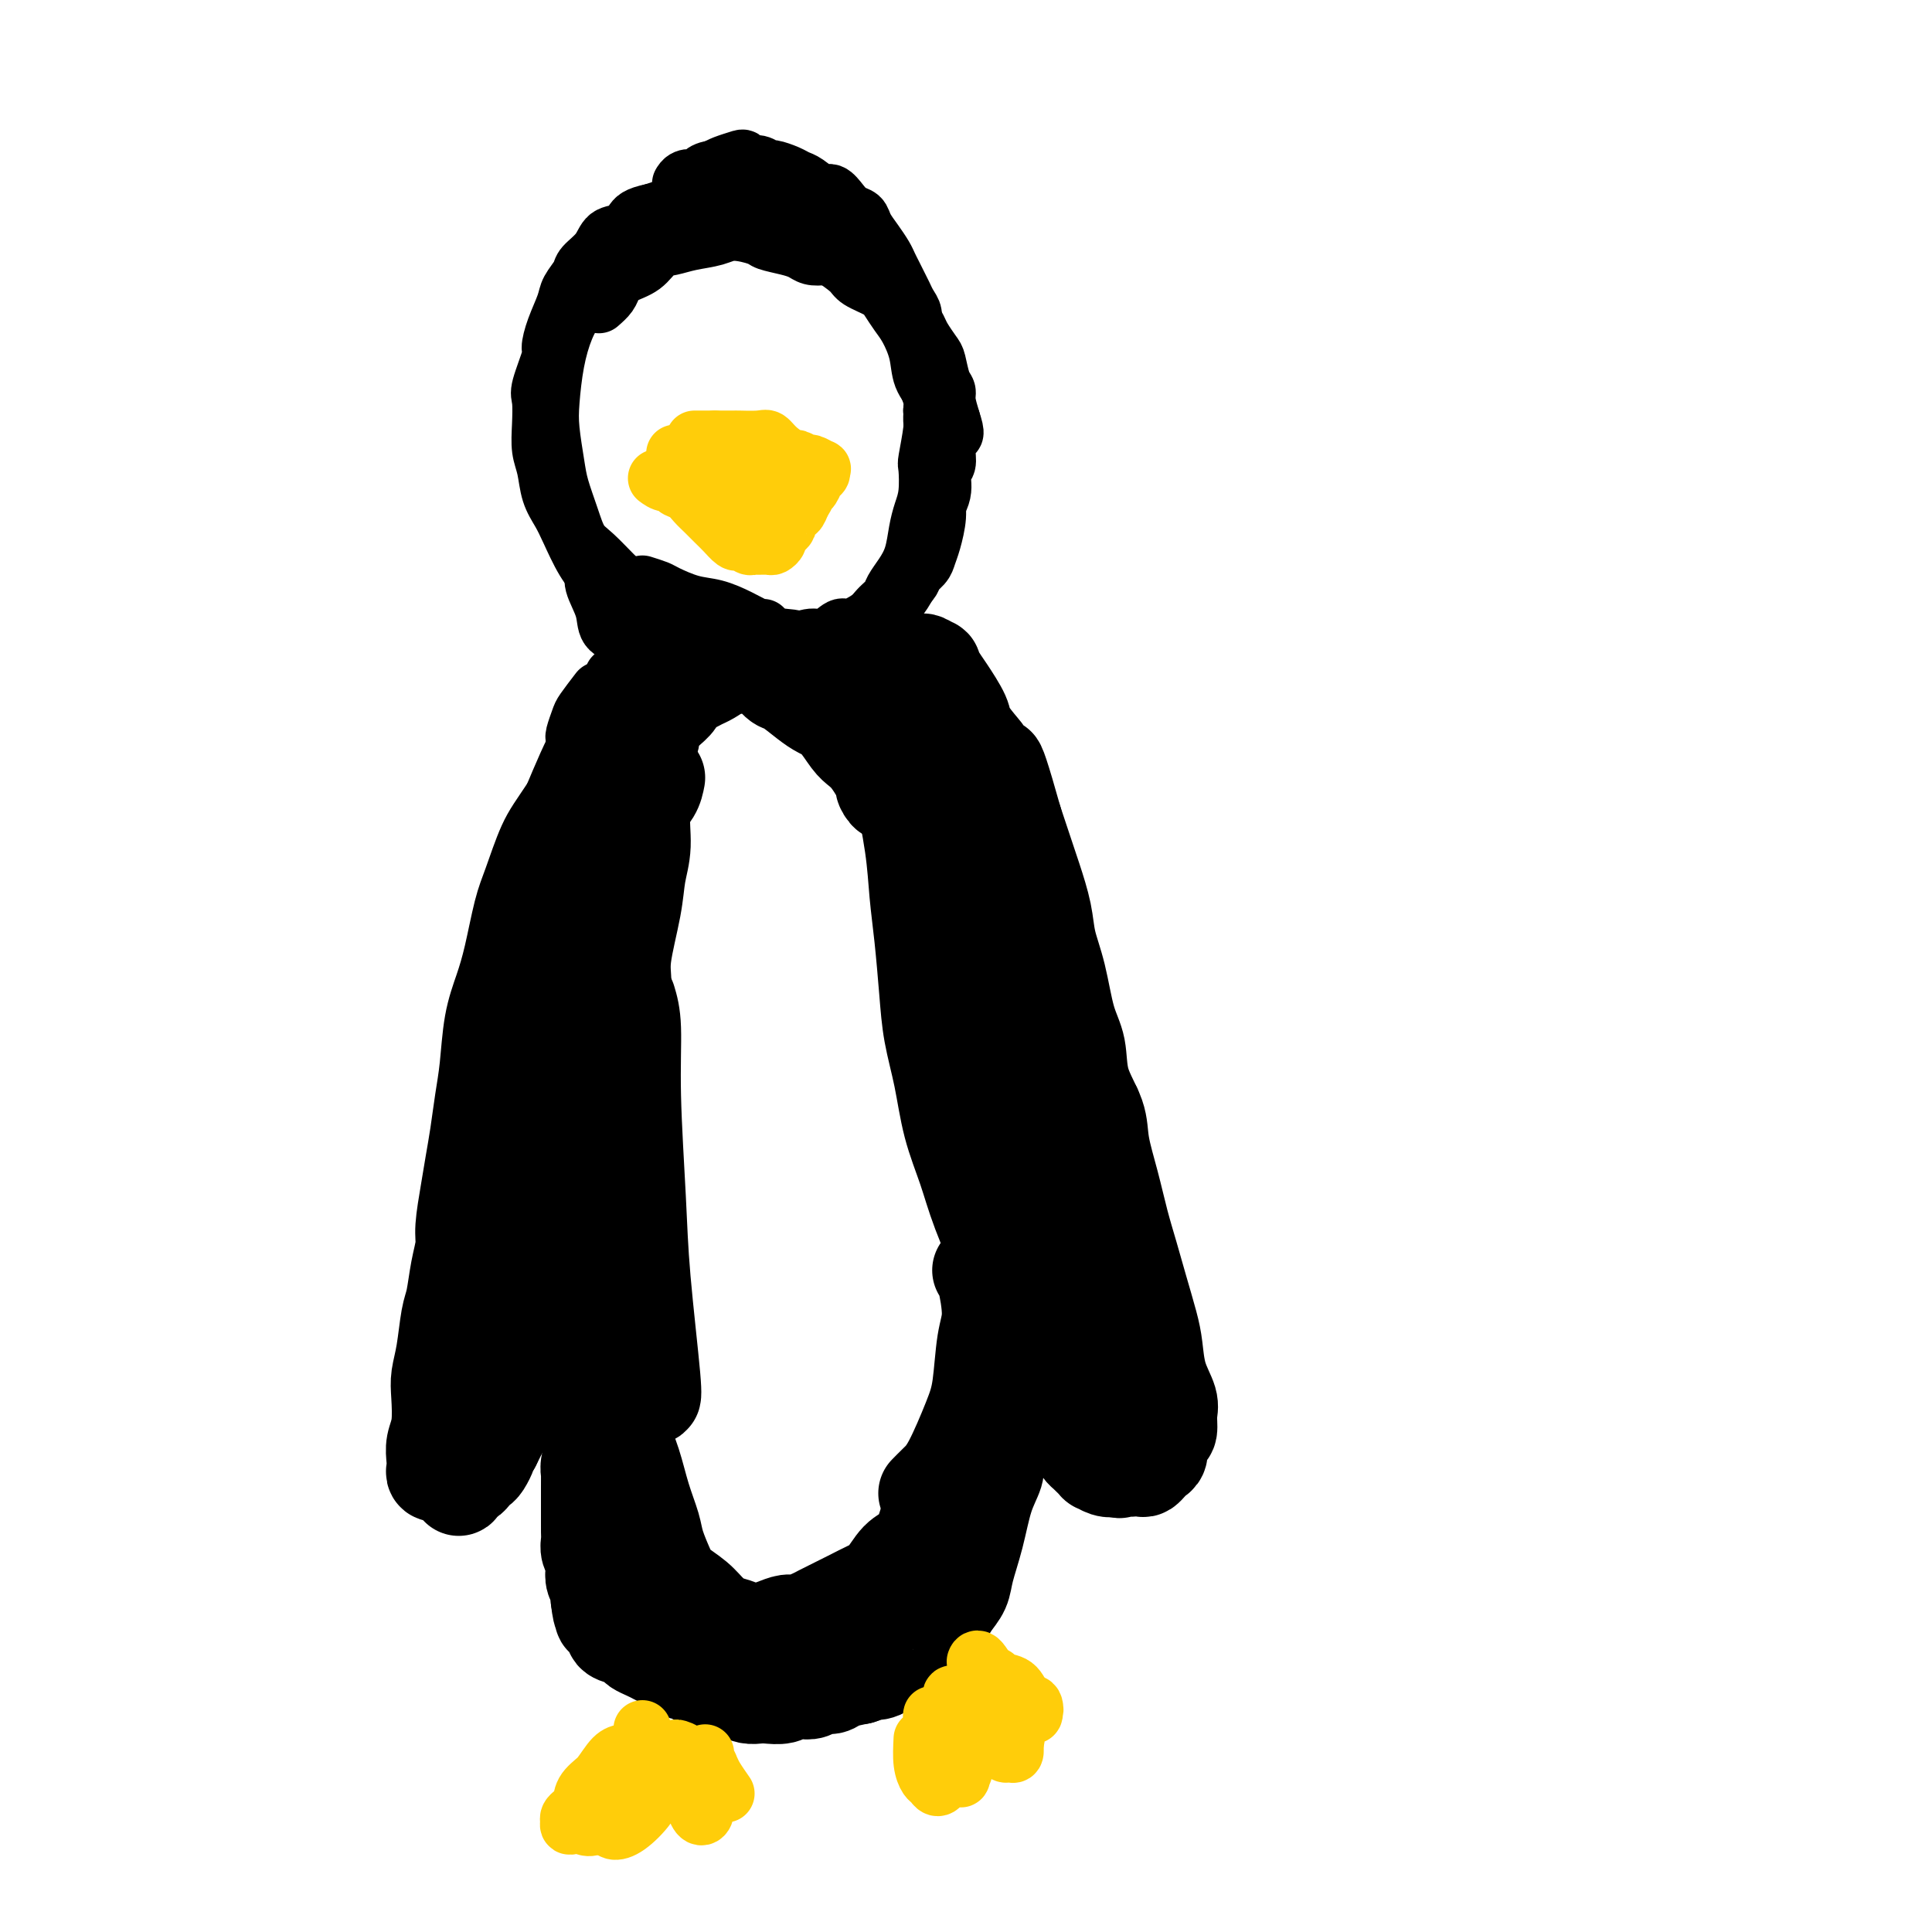 <svg viewBox='0 0 400 400' version='1.1' xmlns='http://www.w3.org/2000/svg' xmlns:xlink='http://www.w3.org/1999/xlink'><g fill='none' stroke='#000000' stroke-width='20' stroke-linecap='round' stroke-linejoin='round'><path d='M136,161c-0.189,0.989 -0.378,1.977 -1,3c-0.622,1.023 -1.677,2.079 -2,4c-0.323,1.921 0.086,4.706 0,7c-0.086,2.294 -0.667,4.096 -1,6c-0.333,1.904 -0.419,3.908 -1,7c-0.581,3.092 -1.657,7.272 -2,10c-0.343,2.728 0.049,4.005 0,6c-0.049,1.995 -0.538,4.709 -1,7c-0.462,2.291 -0.898,4.159 -1,6c-0.102,1.841 0.128,3.653 0,6c-0.128,2.347 -0.615,5.227 -1,7c-0.385,1.773 -0.666,2.438 -1,4c-0.334,1.562 -0.719,4.021 -1,6c-0.281,1.979 -0.456,3.477 -1,5c-0.544,1.523 -1.455,3.072 -2,5c-0.545,1.928 -0.722,4.236 -1,6c-0.278,1.764 -0.655,2.984 -1,4c-0.345,1.016 -0.656,1.828 -1,3c-0.344,1.172 -0.721,2.704 -1,4c-0.279,1.296 -0.459,2.356 -1,4c-0.541,1.644 -1.444,3.872 -2,5c-0.556,1.128 -0.764,1.156 -1,2c-0.236,0.844 -0.501,2.505 -1,4c-0.499,1.495 -1.233,2.823 -2,4c-0.767,1.177 -1.567,2.202 -2,3c-0.433,0.798 -0.497,1.369 -1,2c-0.503,0.631 -1.444,1.324 -2,2c-0.556,0.676 -0.727,1.336 -1,2c-0.273,0.664 -0.650,1.333 -1,2c-0.350,0.667 -0.675,1.334 -1,2'/><path d='M102,299c-1.726,2.975 -1.040,1.911 -1,2c0.040,0.089 -0.566,1.330 -1,2c-0.434,0.670 -0.694,0.771 -1,1c-0.306,0.229 -0.656,0.588 -1,1c-0.344,0.412 -0.680,0.877 -1,1c-0.320,0.123 -0.623,-0.098 -1,0c-0.377,0.098 -0.829,0.514 -1,1c-0.171,0.486 -0.061,1.043 0,1c0.061,-0.043 0.072,-0.686 0,-1c-0.072,-0.314 -0.226,-0.299 0,-1c0.226,-0.701 0.833,-2.118 1,-3c0.167,-0.882 -0.105,-1.229 0,-2c0.105,-0.771 0.587,-1.966 1,-3c0.413,-1.034 0.758,-1.908 1,-3c0.242,-1.092 0.380,-2.402 1,-4c0.620,-1.598 1.720,-3.485 2,-5c0.280,-1.515 -0.262,-2.659 0,-4c0.262,-1.341 1.327,-2.880 2,-4c0.673,-1.120 0.954,-1.821 1,-3c0.046,-1.179 -0.144,-2.834 0,-4c0.144,-1.166 0.620,-1.841 1,-3c0.380,-1.159 0.662,-2.802 1,-4c0.338,-1.198 0.731,-1.950 1,-3c0.269,-1.050 0.415,-2.398 1,-4c0.585,-1.602 1.610,-3.460 2,-5c0.390,-1.540 0.146,-2.763 0,-4c-0.146,-1.237 -0.193,-2.487 0,-4c0.193,-1.513 0.627,-3.289 1,-5c0.373,-1.711 0.687,-3.355 1,-5'/><path d='M112,234c2.586,-12.209 0.552,-6.232 0,-5c-0.552,1.232 0.378,-2.282 1,-4c0.622,-1.718 0.936,-1.640 1,-3c0.064,-1.360 -0.124,-4.157 0,-6c0.124,-1.843 0.558,-2.730 1,-4c0.442,-1.270 0.892,-2.922 1,-5c0.108,-2.078 -0.126,-4.583 0,-6c0.126,-1.417 0.612,-1.748 1,-3c0.388,-1.252 0.677,-3.425 1,-5c0.323,-1.575 0.679,-2.551 1,-4c0.321,-1.449 0.607,-3.371 1,-5c0.393,-1.629 0.894,-2.967 1,-4c0.106,-1.033 -0.184,-1.763 0,-3c0.184,-1.237 0.842,-2.980 1,-4c0.158,-1.020 -0.184,-1.315 0,-2c0.184,-0.685 0.893,-1.759 1,-3c0.107,-1.241 -0.389,-2.650 0,-4c0.389,-1.350 1.661,-2.641 2,-4c0.339,-1.359 -0.256,-2.787 0,-4c0.256,-1.213 1.364,-2.212 2,-3c0.636,-0.788 0.800,-1.367 1,-2c0.200,-0.633 0.434,-1.322 1,-2c0.566,-0.678 1.463,-1.344 2,-2c0.537,-0.656 0.713,-1.301 0,-1c-0.713,0.301 -2.315,1.547 -3,2c-0.685,0.453 -0.452,0.111 -1,1c-0.548,0.889 -1.878,3.009 -3,5c-1.122,1.991 -2.035,3.855 -3,6c-0.965,2.145 -1.983,4.573 -3,7'/><path d='M118,167c-2.987,4.485 -3.955,5.699 -5,8c-1.045,2.301 -2.168,5.689 -3,8c-0.832,2.311 -1.375,3.544 -2,6c-0.625,2.456 -1.333,6.135 -2,9c-0.667,2.865 -1.292,4.915 -2,7c-0.708,2.085 -1.499,4.205 -2,7c-0.501,2.795 -0.711,6.264 -1,9c-0.289,2.736 -0.656,4.739 -1,7c-0.344,2.261 -0.666,4.782 -1,7c-0.334,2.218 -0.681,4.135 -1,6c-0.319,1.865 -0.610,3.679 -1,6c-0.390,2.321 -0.878,5.149 -1,7c-0.122,1.851 0.122,2.724 0,4c-0.122,1.276 -0.611,2.953 -1,5c-0.389,2.047 -0.679,4.464 -1,6c-0.321,1.536 -0.673,2.193 -1,4c-0.327,1.807 -0.627,4.766 -1,7c-0.373,2.234 -0.818,3.743 -1,5c-0.182,1.257 -0.101,2.263 0,4c0.101,1.737 0.222,4.206 0,6c-0.222,1.794 -0.789,2.912 -1,4c-0.211,1.088 -0.068,2.147 0,3c0.068,0.853 0.061,1.500 0,2c-0.061,0.500 -0.175,0.853 0,1c0.175,0.147 0.641,0.089 1,-1c0.359,-1.089 0.612,-3.209 1,-5c0.388,-1.791 0.912,-3.251 1,-5c0.088,-1.749 -0.261,-3.785 0,-7c0.261,-3.215 1.130,-7.607 2,-12'/><path d='M95,275c1.157,-6.839 1.550,-8.938 2,-12c0.450,-3.062 0.956,-7.087 2,-13c1.044,-5.913 2.626,-13.714 4,-20c1.374,-6.286 2.539,-11.057 4,-16c1.461,-4.943 3.216,-10.057 6,-16c2.784,-5.943 6.596,-12.715 8,-16c1.404,-3.285 0.401,-3.081 0,-3c-0.401,0.081 -0.201,0.041 0,0'/><path d='M197,145c0.244,1.180 0.488,2.361 1,4c0.512,1.639 1.292,3.738 2,6c0.708,2.262 1.345,4.689 2,8c0.655,3.311 1.330,7.506 2,11c0.670,3.494 1.335,6.287 2,9c0.665,2.713 1.330,5.346 2,9c0.670,3.654 1.346,8.330 2,12c0.654,3.670 1.285,6.334 2,9c0.715,2.666 1.515,5.335 2,9c0.485,3.665 0.655,8.326 1,12c0.345,3.674 0.867,6.360 1,9c0.133,2.640 -0.121,5.235 0,8c0.121,2.765 0.619,5.701 1,8c0.381,2.299 0.645,3.962 1,6c0.355,2.038 0.799,4.450 1,6c0.201,1.550 0.158,2.237 0,3c-0.158,0.763 -0.432,1.600 0,3c0.432,1.400 1.570,3.362 2,5c0.430,1.638 0.153,2.952 0,4c-0.153,1.048 -0.181,1.829 0,3c0.181,1.171 0.572,2.732 1,4c0.428,1.268 0.893,2.242 1,3c0.107,0.758 -0.145,1.298 0,2c0.145,0.702 0.686,1.565 1,2c0.314,0.435 0.402,0.443 1,1c0.598,0.557 1.707,1.665 2,2c0.293,0.335 -0.229,-0.102 0,0c0.229,0.102 1.208,0.743 2,1c0.792,0.257 1.396,0.128 2,0'/><path d='M231,304c1.180,0.619 0.631,0.167 1,0c0.369,-0.167 1.657,-0.048 2,0c0.343,0.048 -0.259,0.024 0,0c0.259,-0.024 1.380,-0.047 2,0c0.620,0.047 0.740,0.165 1,0c0.260,-0.165 0.661,-0.612 1,-1c0.339,-0.388 0.617,-0.718 1,-1c0.383,-0.282 0.873,-0.516 1,-1c0.127,-0.484 -0.108,-1.220 0,-2c0.108,-0.780 0.558,-1.606 1,-2c0.442,-0.394 0.875,-0.355 1,-1c0.125,-0.645 -0.060,-1.972 0,-3c0.060,-1.028 0.364,-1.757 0,-3c-0.364,-1.243 -1.396,-3.002 -2,-5c-0.604,-1.998 -0.781,-4.236 -1,-6c-0.219,-1.764 -0.481,-3.052 -1,-5c-0.519,-1.948 -1.295,-4.554 -2,-7c-0.705,-2.446 -1.339,-4.732 -2,-7c-0.661,-2.268 -1.351,-4.519 -2,-7c-0.649,-2.481 -1.258,-5.191 -2,-8c-0.742,-2.809 -1.616,-5.717 -2,-8c-0.384,-2.283 -0.276,-3.943 -1,-6c-0.724,-2.057 -2.278,-4.513 -3,-7c-0.722,-2.487 -0.612,-5.005 -1,-7c-0.388,-1.995 -1.273,-3.467 -2,-6c-0.727,-2.533 -1.297,-6.129 -2,-9c-0.703,-2.871 -1.539,-5.018 -2,-7c-0.461,-1.982 -0.546,-3.799 -1,-6c-0.454,-2.201 -1.276,-4.785 -2,-7c-0.724,-2.215 -1.350,-4.061 -2,-6c-0.650,-1.939 -1.325,-3.969 -2,-6'/><path d='M210,170c-5.528,-19.669 -3.349,-8.843 -3,-6c0.349,2.843 -1.131,-2.298 -2,-5c-0.869,-2.702 -1.125,-2.964 -2,-4c-0.875,-1.036 -2.368,-2.846 -3,-4c-0.632,-1.154 -0.402,-1.653 -1,-3c-0.598,-1.347 -2.024,-3.543 -3,-5c-0.976,-1.457 -1.501,-2.175 -2,-3c-0.499,-0.825 -0.973,-1.758 -1,-2c-0.027,-0.242 0.391,0.208 0,0c-0.391,-0.208 -1.591,-1.073 -2,-1c-0.409,0.073 -0.028,1.084 0,2c0.028,0.916 -0.298,1.737 0,3c0.298,1.263 1.220,2.968 2,5c0.780,2.032 1.416,4.391 2,7c0.584,2.609 1.114,5.467 2,8c0.886,2.533 2.126,4.742 3,8c0.874,3.258 1.381,7.565 2,11c0.619,3.435 1.351,5.999 2,9c0.649,3.001 1.215,6.440 2,11c0.785,4.560 1.787,10.243 2,14c0.213,3.757 -0.365,5.590 0,8c0.365,2.410 1.673,5.397 2,8c0.327,2.603 -0.326,4.824 0,7c0.326,2.176 1.631,4.309 2,6c0.369,1.691 -0.197,2.942 0,5c0.197,2.058 1.156,4.923 2,7c0.844,2.077 1.573,3.367 2,5c0.427,1.633 0.550,3.609 1,6c0.450,2.391 1.225,5.195 2,8'/><path d='M219,275c4.531,22.248 1.859,8.868 1,5c-0.859,-3.868 0.095,1.774 1,5c0.905,3.226 1.760,4.034 2,5c0.240,0.966 -0.137,2.088 0,3c0.137,0.912 0.788,1.614 1,2c0.212,0.386 -0.014,0.458 0,1c0.014,0.542 0.268,1.555 0,1c-0.268,-0.555 -1.060,-2.676 -2,-4c-0.940,-1.324 -2.030,-1.849 -3,-4c-0.970,-2.151 -1.820,-5.927 -3,-9c-1.180,-3.073 -2.690,-5.444 -4,-8c-1.310,-2.556 -2.420,-5.296 -4,-9c-1.580,-3.704 -3.632,-8.371 -5,-12c-1.368,-3.629 -2.054,-6.219 -3,-9c-0.946,-2.781 -2.151,-5.753 -3,-9c-0.849,-3.247 -1.341,-6.770 -2,-10c-0.659,-3.230 -1.485,-6.167 -2,-9c-0.515,-2.833 -0.720,-5.563 -1,-9c-0.280,-3.437 -0.636,-7.581 -1,-11c-0.364,-3.419 -0.737,-6.112 -1,-9c-0.263,-2.888 -0.417,-5.970 -1,-10c-0.583,-4.030 -1.595,-9.009 -2,-11c-0.405,-1.991 -0.202,-0.996 0,0'/><path d='M131,236c0.087,1.120 0.175,2.240 0,3c-0.175,0.760 -0.611,1.158 -1,2c-0.389,0.842 -0.731,2.126 -1,4c-0.269,1.874 -0.465,4.339 -1,7c-0.535,2.661 -1.411,5.518 -2,8c-0.589,2.482 -0.893,4.590 -1,6c-0.107,1.410 -0.018,2.124 0,4c0.018,1.876 -0.033,4.914 0,7c0.033,2.086 0.152,3.220 0,5c-0.152,1.780 -0.576,4.205 -1,6c-0.424,1.795 -0.850,2.960 -1,4c-0.150,1.040 -0.026,1.956 0,3c0.026,1.044 -0.046,2.215 0,3c0.046,0.785 0.208,1.183 0,2c-0.208,0.817 -0.788,2.054 -1,3c-0.212,0.946 -0.057,1.601 0,2c0.057,0.399 0.015,0.544 0,1c-0.015,0.456 -0.004,1.224 0,2c0.004,0.776 0.001,1.559 0,2c-0.001,0.441 -0.000,0.541 0,1c0.000,0.459 -0.001,1.278 0,2c0.001,0.722 0.004,1.348 0,2c-0.004,0.652 -0.015,1.329 0,2c0.015,0.671 0.056,1.334 0,2c-0.056,0.666 -0.207,1.333 0,2c0.207,0.667 0.774,1.333 1,2c0.226,0.667 0.112,1.333 0,2c-0.112,0.667 -0.223,1.333 0,2c0.223,0.667 0.778,1.333 1,2c0.222,0.667 0.111,1.333 0,2'/><path d='M124,331c0.527,4.738 0.843,2.583 1,2c0.157,-0.583 0.153,0.407 0,1c-0.153,0.593 -0.454,0.789 0,1c0.454,0.211 1.665,0.438 2,1c0.335,0.562 -0.206,1.460 0,2c0.206,0.540 1.157,0.722 2,1c0.843,0.278 1.576,0.652 2,1c0.424,0.348 0.537,0.670 1,1c0.463,0.330 1.275,0.667 2,1c0.725,0.333 1.364,0.663 2,1c0.636,0.337 1.269,0.681 2,1c0.731,0.319 1.561,0.611 2,1c0.439,0.389 0.488,0.874 1,1c0.512,0.126 1.488,-0.106 2,0c0.512,0.106 0.561,0.549 1,1c0.439,0.451 1.269,0.908 2,1c0.731,0.092 1.365,-0.182 2,0c0.635,0.182 1.273,0.819 2,1c0.727,0.181 1.545,-0.095 2,0c0.455,0.095 0.548,0.562 1,1c0.452,0.438 1.262,0.846 2,1c0.738,0.154 1.405,0.055 2,0c0.595,-0.055 1.118,-0.066 2,0c0.882,0.066 2.123,0.210 3,0c0.877,-0.210 1.390,-0.773 2,-1c0.610,-0.227 1.317,-0.116 2,0c0.683,0.116 1.343,0.238 2,0c0.657,-0.238 1.310,-0.837 2,-1c0.690,-0.163 1.417,0.110 2,0c0.583,-0.110 1.024,-0.603 2,-1c0.976,-0.397 2.488,-0.699 4,-1'/><path d='M178,347c2.850,-0.871 1.975,-1.049 2,-1c0.025,0.049 0.950,0.323 2,0c1.050,-0.323 2.224,-1.244 3,-2c0.776,-0.756 1.152,-1.346 2,-2c0.848,-0.654 2.168,-1.371 3,-2c0.832,-0.629 1.178,-1.169 2,-2c0.822,-0.831 2.121,-1.951 3,-3c0.879,-1.049 1.337,-2.026 2,-3c0.663,-0.974 1.530,-1.945 2,-3c0.470,-1.055 0.543,-2.195 1,-4c0.457,-1.805 1.299,-4.274 2,-7c0.701,-2.726 1.260,-5.710 2,-8c0.740,-2.290 1.661,-3.886 2,-5c0.339,-1.114 0.097,-1.747 0,-2c-0.097,-0.253 -0.048,-0.127 0,0'/><path d='M203,263c0.285,0.172 0.570,0.344 1,2c0.430,1.656 1.007,4.796 1,7c-0.007,2.204 -0.596,3.472 -1,6c-0.404,2.528 -0.623,6.317 -1,9c-0.377,2.683 -0.910,4.260 -2,7c-1.090,2.740 -2.735,6.642 -4,9c-1.265,2.358 -2.148,3.173 -3,4c-0.852,0.827 -1.672,1.665 -2,2c-0.328,0.335 -0.164,0.168 0,0'/><path d='M128,253c-0.008,-0.809 -0.015,-1.619 0,-3c0.015,-1.381 0.054,-3.335 0,-5c-0.054,-1.665 -0.200,-3.043 0,-5c0.200,-1.957 0.748,-4.494 1,-7c0.252,-2.506 0.210,-4.980 0,-7c-0.210,-2.020 -0.588,-3.586 -1,-6c-0.412,-2.414 -0.858,-5.674 -1,-8c-0.142,-2.326 0.018,-3.716 0,-5c-0.018,-1.284 -0.216,-2.462 0,-4c0.216,-1.538 0.847,-3.437 1,-5c0.153,-1.563 -0.170,-2.789 0,-4c0.170,-1.211 0.834,-2.409 1,-4c0.166,-1.591 -0.165,-3.577 0,-5c0.165,-1.423 0.827,-2.282 1,-4c0.173,-1.718 -0.142,-4.296 0,-6c0.142,-1.704 0.741,-2.534 1,-3c0.259,-0.466 0.177,-0.567 0,-2c-0.177,-1.433 -0.450,-4.197 0,-6c0.450,-1.803 1.623,-2.644 2,-4c0.377,-1.356 -0.040,-3.227 0,-4c0.040,-0.773 0.538,-0.448 1,-1c0.462,-0.552 0.887,-1.982 1,-3c0.113,-1.018 -0.087,-1.624 0,-2c0.087,-0.376 0.460,-0.520 1,-1c0.540,-0.480 1.247,-1.295 2,-2c0.753,-0.705 1.552,-1.302 2,-2c0.448,-0.698 0.545,-1.499 1,-2c0.455,-0.501 1.266,-0.701 2,-1c0.734,-0.299 1.390,-0.696 2,-1c0.610,-0.304 1.174,-0.515 2,-1c0.826,-0.485 1.913,-1.242 3,-2'/><path d='M150,138c2.684,-2.002 2.394,-1.506 3,-1c0.606,0.506 2.108,1.021 3,1c0.892,-0.021 1.172,-0.577 2,0c0.828,0.577 2.202,2.288 3,3c0.798,0.712 1.018,0.425 2,1c0.982,0.575 2.724,2.013 4,3c1.276,0.987 2.085,1.523 3,2c0.915,0.477 1.936,0.894 3,2c1.064,1.106 2.170,2.902 3,4c0.830,1.098 1.384,1.497 2,2c0.616,0.503 1.294,1.109 2,2c0.706,0.891 1.440,2.067 2,3c0.560,0.933 0.948,1.623 1,2c0.052,0.377 -0.231,0.439 0,1c0.231,0.561 0.974,1.619 1,1c0.026,-0.619 -0.667,-2.915 -1,-4c-0.333,-1.085 -0.306,-0.959 -1,-2c-0.694,-1.041 -2.111,-3.248 -3,-5c-0.889,-1.752 -1.252,-3.050 -2,-4c-0.748,-0.950 -1.883,-1.551 -3,-3c-1.117,-1.449 -2.217,-3.747 -3,-5c-0.783,-1.253 -1.250,-1.462 -2,-2c-0.750,-0.538 -1.782,-1.406 -3,-2c-1.218,-0.594 -2.622,-0.913 -4,-1c-1.378,-0.087 -2.730,0.059 -4,0c-1.270,-0.059 -2.457,-0.324 -4,0c-1.543,0.324 -3.441,1.235 -5,2c-1.559,0.765 -2.780,1.382 -4,2'/><path d='M145,140c-2.500,1.486 -4.250,3.202 -6,5c-1.750,1.798 -3.500,3.678 -5,6c-1.500,2.322 -2.750,5.087 -4,9c-1.250,3.913 -2.500,8.975 -3,11c-0.500,2.025 -0.250,1.012 0,0'/><path d='M130,207c0.449,1.491 0.898,2.981 1,6c0.102,3.019 -0.145,7.565 0,14c0.145,6.435 0.680,14.757 1,21c0.320,6.243 0.426,10.405 1,17c0.574,6.595 1.616,15.622 2,20c0.384,4.378 0.110,4.108 0,4c-0.110,-0.108 -0.055,-0.054 0,0'/><path d='M129,276c-0.284,0.588 -0.567,1.176 -1,2c-0.433,0.824 -1.014,1.884 -1,4c0.014,2.116 0.624,5.287 1,8c0.376,2.713 0.520,4.969 1,7c0.480,2.031 1.298,3.839 2,6c0.702,2.161 1.288,4.675 2,7c0.712,2.325 1.548,4.460 2,6c0.452,1.540 0.519,2.485 1,4c0.481,1.515 1.378,3.600 2,5c0.622,1.400 0.971,2.115 2,3c1.029,0.885 2.739,1.940 4,3c1.261,1.060 2.073,2.124 3,3c0.927,0.876 1.967,1.565 3,2c1.033,0.435 2.057,0.615 3,1c0.943,0.385 1.803,0.976 3,1c1.197,0.024 2.730,-0.519 4,-1c1.270,-0.481 2.278,-0.902 3,-1c0.722,-0.098 1.158,0.126 2,0c0.842,-0.126 2.091,-0.600 3,-1c0.909,-0.400 1.478,-0.724 2,-1c0.522,-0.276 0.996,-0.504 2,-1c1.004,-0.496 2.538,-1.259 4,-2c1.462,-0.741 2.853,-1.458 4,-2c1.147,-0.542 2.051,-0.907 3,-2c0.949,-1.093 1.945,-2.913 3,-4c1.055,-1.087 2.171,-1.441 3,-2c0.829,-0.559 1.371,-1.323 2,-3c0.629,-1.677 1.345,-4.267 2,-6c0.655,-1.733 1.248,-2.609 2,-4c0.752,-1.391 1.664,-3.298 2,-4c0.336,-0.702 0.096,-0.201 0,0c-0.096,0.201 -0.048,0.100 0,0'/></g>
<g fill='none' stroke='#FFCD0A' stroke-width='12' stroke-linecap='round' stroke-linejoin='round'><path d='M133,358c0.071,0.286 0.141,0.572 0,1c-0.141,0.428 -0.494,0.998 -1,2c-0.506,1.002 -1.163,2.438 -2,4c-0.837,1.562 -1.852,3.252 -3,5c-1.148,1.748 -2.428,3.554 -3,5c-0.572,1.446 -0.435,2.531 -1,3c-0.565,0.469 -1.833,0.321 -2,0c-0.167,-0.321 0.766,-0.813 1,-1c0.234,-0.187 -0.230,-0.067 0,-1c0.230,-0.933 1.154,-2.920 2,-4c0.846,-1.080 1.612,-1.255 2,-2c0.388,-0.745 0.397,-2.061 1,-3c0.603,-0.939 1.801,-1.500 2,-2c0.199,-0.500 -0.600,-0.937 -1,-1c-0.400,-0.063 -0.402,0.249 -1,1c-0.598,0.751 -1.792,1.943 -3,3c-1.208,1.057 -2.428,1.981 -3,3c-0.572,1.019 -0.495,2.134 -1,3c-0.505,0.866 -1.592,1.481 -2,2c-0.408,0.519 -0.136,0.940 0,1c0.136,0.060 0.136,-0.240 0,0c-0.136,0.240 -0.409,1.021 0,1c0.409,-0.021 1.500,-0.843 2,-2c0.500,-1.157 0.408,-2.649 1,-4c0.592,-1.351 1.869,-2.560 3,-4c1.131,-1.440 2.118,-3.110 3,-4c0.882,-0.890 1.659,-1.001 2,-1c0.341,0.001 0.246,0.114 0,1c-0.246,0.886 -0.643,2.546 -1,4c-0.357,1.454 -0.673,2.701 -1,4c-0.327,1.299 -0.663,2.649 -1,4'/><path d='M126,376c-0.182,2.246 -0.138,1.862 0,2c0.138,0.138 0.368,0.799 1,1c0.632,0.201 1.666,-0.058 3,-1c1.334,-0.942 2.968,-2.568 4,-4c1.032,-1.432 1.460,-2.669 2,-4c0.540,-1.331 1.191,-2.756 2,-4c0.809,-1.244 1.776,-2.307 2,-3c0.224,-0.693 -0.294,-1.018 0,-1c0.294,0.018 1.402,0.377 2,1c0.598,0.623 0.686,1.511 1,3c0.314,1.489 0.854,3.581 1,5c0.146,1.419 -0.101,2.165 0,3c0.101,0.835 0.550,1.759 1,2c0.450,0.241 0.901,-0.201 1,-1c0.099,-0.799 -0.155,-1.956 0,-3c0.155,-1.044 0.720,-1.976 1,-3c0.280,-1.024 0.274,-2.138 0,-3c-0.274,-0.862 -0.818,-1.470 -1,-2c-0.182,-0.530 -0.003,-0.982 0,-1c0.003,-0.018 -0.170,0.399 0,1c0.170,0.601 0.685,1.388 1,2c0.315,0.612 0.431,1.049 1,2c0.569,0.951 1.591,2.414 2,3c0.409,0.586 0.204,0.293 0,0'/><path d='M191,360c-0.089,1.795 -0.178,3.590 0,5c0.178,1.410 0.622,2.435 1,3c0.378,0.565 0.691,0.669 1,1c0.309,0.331 0.616,0.889 1,1c0.384,0.111 0.845,-0.225 1,-1c0.155,-0.775 0.003,-1.987 0,-3c-0.003,-1.013 0.142,-1.825 0,-3c-0.142,-1.175 -0.572,-2.713 -1,-4c-0.428,-1.287 -0.854,-2.322 -1,-3c-0.146,-0.678 -0.012,-0.999 0,-1c0.012,-0.001 -0.099,0.319 0,1c0.099,0.681 0.409,1.723 1,3c0.591,1.277 1.464,2.789 2,4c0.536,1.211 0.736,2.120 1,3c0.264,0.880 0.593,1.730 1,2c0.407,0.270 0.890,-0.041 1,0c0.110,0.041 -0.155,0.432 0,0c0.155,-0.432 0.731,-1.689 1,-3c0.269,-1.311 0.232,-2.678 0,-4c-0.232,-1.322 -0.658,-2.598 -1,-4c-0.342,-1.402 -0.599,-2.928 -1,-4c-0.401,-1.072 -0.945,-1.690 -1,-2c-0.055,-0.310 0.381,-0.314 1,0c0.619,0.314 1.423,0.945 2,2c0.577,1.055 0.929,2.533 2,4c1.071,1.467 2.862,2.924 4,4c1.138,1.076 1.625,1.773 2,2c0.375,0.227 0.639,-0.016 1,0c0.361,0.016 0.817,0.290 1,0c0.183,-0.290 0.091,-1.145 0,-2'/><path d='M210,361c0.417,-0.860 0.461,-2.010 0,-3c-0.461,-0.990 -1.426,-1.821 -2,-3c-0.574,-1.179 -0.755,-2.705 -1,-4c-0.245,-1.295 -0.553,-2.360 -1,-3c-0.447,-0.640 -1.032,-0.856 -1,-1c0.032,-0.144 0.682,-0.216 1,0c0.318,0.216 0.306,0.722 1,1c0.694,0.278 2.095,0.329 3,1c0.905,0.671 1.316,1.962 2,3c0.684,1.038 1.642,1.822 2,2c0.358,0.178 0.115,-0.251 0,0c-0.115,0.251 -0.102,1.182 0,1c0.102,-0.182 0.294,-1.475 0,-2c-0.294,-0.525 -1.074,-0.280 -2,-1c-0.926,-0.720 -2.000,-2.403 -3,-3c-1.000,-0.597 -1.928,-0.109 -3,-1c-1.072,-0.891 -2.289,-3.163 -3,-4c-0.711,-0.837 -0.918,-0.239 -1,0c-0.082,0.239 -0.041,0.120 0,0'/></g>
<g fill='none' stroke='#000000' stroke-width='12' stroke-linecap='round' stroke-linejoin='round'><path d='M125,59c-0.046,-0.343 -0.093,-0.687 -1,0c-0.907,0.687 -2.675,2.403 -4,4c-1.325,1.597 -2.208,3.074 -3,5c-0.792,1.926 -1.492,4.302 -2,7c-0.508,2.698 -0.824,5.718 -1,8c-0.176,2.282 -0.214,3.826 0,6c0.214,2.174 0.678,4.979 1,7c0.322,2.021 0.502,3.258 1,5c0.498,1.742 1.316,3.988 2,6c0.684,2.012 1.235,3.790 2,5c0.765,1.210 1.745,1.853 3,3c1.255,1.147 2.786,2.797 4,4c1.214,1.203 2.111,1.960 3,3c0.889,1.040 1.770,2.363 3,3c1.230,0.637 2.808,0.586 4,1c1.192,0.414 1.999,1.292 3,2c1.001,0.708 2.196,1.247 4,2c1.804,0.753 4.218,1.720 6,2c1.782,0.280 2.931,-0.125 4,0c1.069,0.125 2.057,0.782 3,1c0.943,0.218 1.843,-0.002 3,0c1.157,0.002 2.573,0.226 4,0c1.427,-0.226 2.865,-0.904 4,-1c1.135,-0.096 1.967,0.388 3,0c1.033,-0.388 2.269,-1.648 3,-2c0.731,-0.352 0.958,0.206 2,0c1.042,-0.206 2.898,-1.174 4,-2c1.102,-0.826 1.450,-1.510 2,-2c0.550,-0.490 1.302,-0.786 2,-1c0.698,-0.214 1.342,-0.347 2,-1c0.658,-0.653 1.329,-1.827 2,-3'/><path d='M188,121c1.356,-1.439 0.746,-1.536 1,-2c0.254,-0.464 1.374,-1.294 2,-2c0.626,-0.706 0.760,-1.287 1,-2c0.240,-0.713 0.587,-1.559 1,-3c0.413,-1.441 0.893,-3.477 1,-5c0.107,-1.523 -0.158,-2.534 0,-4c0.158,-1.466 0.738,-3.386 1,-5c0.262,-1.614 0.207,-2.923 0,-4c-0.207,-1.077 -0.565,-1.921 -1,-3c-0.435,-1.079 -0.946,-2.393 -1,-4c-0.054,-1.607 0.348,-3.507 0,-5c-0.348,-1.493 -1.445,-2.578 -2,-4c-0.555,-1.422 -0.569,-3.182 -1,-5c-0.431,-1.818 -1.278,-3.695 -2,-5c-0.722,-1.305 -1.318,-2.040 -2,-3c-0.682,-0.960 -1.448,-2.147 -2,-3c-0.552,-0.853 -0.889,-1.373 -2,-2c-1.111,-0.627 -2.995,-1.361 -4,-2c-1.005,-0.639 -1.129,-1.183 -2,-2c-0.871,-0.817 -2.488,-1.907 -4,-3c-1.512,-1.093 -2.920,-2.190 -4,-3c-1.080,-0.810 -1.833,-1.335 -3,-2c-1.167,-0.665 -2.749,-1.471 -4,-2c-1.251,-0.529 -2.172,-0.783 -3,-1c-0.828,-0.217 -1.561,-0.399 -3,-1c-1.439,-0.601 -3.582,-1.622 -5,-2c-1.418,-0.378 -2.112,-0.112 -3,0c-0.888,0.112 -1.970,0.071 -3,0c-1.030,-0.071 -2.008,-0.173 -3,0c-0.992,0.173 -1.998,0.621 -3,1c-1.002,0.379 -2.001,0.690 -3,1'/><path d='M135,44c-3.149,0.647 -3.520,1.266 -4,2c-0.480,0.734 -1.069,1.585 -2,2c-0.931,0.415 -2.204,0.394 -3,1c-0.796,0.606 -1.115,1.840 -2,3c-0.885,1.160 -2.334,2.245 -3,3c-0.666,0.755 -0.547,1.180 -1,2c-0.453,0.820 -1.478,2.036 -2,3c-0.522,0.964 -0.540,1.676 -1,3c-0.460,1.324 -1.363,3.258 -2,5c-0.637,1.742 -1.008,3.290 -1,4c0.008,0.710 0.393,0.581 0,2c-0.393,1.419 -1.566,4.387 -2,6c-0.434,1.613 -0.128,1.869 0,3c0.128,1.131 0.079,3.135 0,5c-0.079,1.865 -0.188,3.592 0,5c0.188,1.408 0.672,2.498 1,4c0.328,1.502 0.500,3.417 1,5c0.500,1.583 1.328,2.835 2,4c0.672,1.165 1.190,2.242 2,4c0.810,1.758 1.914,4.195 3,6c1.086,1.805 2.155,2.977 3,4c0.845,1.023 1.467,1.896 3,3c1.533,1.104 3.978,2.440 6,3c2.022,0.560 3.621,0.343 5,0c1.379,-0.343 2.537,-0.812 3,-1c0.463,-0.188 0.232,-0.094 0,0'/><path d='M138,132c-0.636,-0.087 -1.271,-0.173 -2,0c-0.729,0.173 -1.551,0.606 -2,1c-0.449,0.394 -0.525,0.750 -1,1c-0.475,0.250 -1.351,0.394 -2,0c-0.649,-0.394 -1.073,-1.325 -2,-2c-0.927,-0.675 -2.357,-1.092 -3,-2c-0.643,-0.908 -0.498,-2.307 -1,-4c-0.502,-1.693 -1.650,-3.681 -2,-5c-0.350,-1.319 0.098,-1.971 0,-3c-0.098,-1.029 -0.742,-2.437 -1,-3c-0.258,-0.563 -0.129,-0.282 0,0'/><path d='M127,140c-0.339,1.101 -0.679,2.202 -1,3c-0.321,0.798 -0.625,1.292 -1,2c-0.375,0.708 -0.821,1.631 -1,2c-0.179,0.369 -0.089,0.185 0,0'/><path d='M124,143c-1.185,1.547 -2.370,3.094 -3,4c-0.630,0.906 -0.705,1.171 -1,2c-0.295,0.829 -0.810,2.223 -1,3c-0.190,0.777 -0.054,0.936 0,1c0.054,0.064 0.027,0.032 0,0'/><path d='M124,63c0.765,-0.669 1.531,-1.339 2,-2c0.469,-0.661 0.642,-1.315 1,-2c0.358,-0.685 0.902,-1.402 2,-2c1.098,-0.598 2.751,-1.077 4,-2c1.249,-0.923 2.092,-2.290 3,-3c0.908,-0.710 1.879,-0.762 3,-1c1.121,-0.238 2.392,-0.663 4,-1c1.608,-0.337 3.554,-0.585 5,-1c1.446,-0.415 2.394,-0.998 4,-1c1.606,-0.002 3.872,0.578 5,1c1.128,0.422 1.119,0.688 2,1c0.881,0.312 2.652,0.670 4,1c1.348,0.330 2.271,0.631 3,1c0.729,0.369 1.262,0.805 2,1c0.738,0.195 1.679,0.149 3,0c1.321,-0.149 3.022,-0.402 4,0c0.978,0.402 1.234,1.458 2,2c0.766,0.542 2.043,0.571 3,1c0.957,0.429 1.594,1.260 2,2c0.406,0.740 0.580,1.390 1,2c0.420,0.610 1.086,1.179 2,2c0.914,0.821 2.076,1.895 3,3c0.924,1.105 1.609,2.243 2,3c0.391,0.757 0.487,1.134 1,2c0.513,0.866 1.443,2.223 2,3c0.557,0.777 0.740,0.976 1,2c0.260,1.024 0.595,2.872 1,4c0.405,1.128 0.878,1.534 1,2c0.122,0.466 -0.108,0.990 0,2c0.108,1.010 0.554,2.505 1,4'/><path d='M197,87c1.149,3.480 0.520,2.681 0,3c-0.520,0.319 -0.931,1.756 -1,3c-0.069,1.244 0.204,2.295 0,3c-0.204,0.705 -0.884,1.066 -1,2c-0.116,0.934 0.334,2.442 0,4c-0.334,1.558 -1.452,3.166 -2,4c-0.548,0.834 -0.527,0.895 -1,2c-0.473,1.105 -1.441,3.256 -2,5c-0.559,1.744 -0.708,3.082 -1,4c-0.292,0.918 -0.726,1.416 -1,2c-0.274,0.584 -0.389,1.256 -1,2c-0.611,0.744 -1.718,1.562 -2,2c-0.282,0.438 0.260,0.497 0,1c-0.260,0.503 -1.322,1.449 -2,2c-0.678,0.551 -0.974,0.705 -1,1c-0.026,0.295 0.216,0.729 0,1c-0.216,0.271 -0.889,0.380 -1,0c-0.111,-0.380 0.341,-1.247 1,-2c0.659,-0.753 1.524,-1.390 2,-2c0.476,-0.610 0.561,-1.191 1,-2c0.439,-0.809 1.232,-1.845 2,-3c0.768,-1.155 1.513,-2.429 2,-4c0.487,-1.571 0.718,-3.439 1,-5c0.282,-1.561 0.615,-2.816 1,-4c0.385,-1.184 0.821,-2.298 1,-4c0.179,-1.702 0.099,-3.992 0,-5c-0.099,-1.008 -0.219,-0.733 0,-2c0.219,-1.267 0.777,-4.076 1,-6c0.223,-1.924 0.112,-2.962 0,-4'/><path d='M193,85c0.684,-5.104 0.396,-2.864 0,-3c-0.396,-0.136 -0.898,-2.649 -1,-4c-0.102,-1.351 0.198,-1.541 0,-2c-0.198,-0.459 -0.893,-1.187 -1,-2c-0.107,-0.813 0.375,-1.712 0,-3c-0.375,-1.288 -1.606,-2.964 -2,-4c-0.394,-1.036 0.049,-1.432 0,-2c-0.049,-0.568 -0.591,-1.307 -1,-2c-0.409,-0.693 -0.686,-1.340 -1,-2c-0.314,-0.660 -0.664,-1.334 -1,-2c-0.336,-0.666 -0.657,-1.322 -1,-2c-0.343,-0.678 -0.707,-1.376 -1,-2c-0.293,-0.624 -0.515,-1.175 -1,-2c-0.485,-0.825 -1.232,-1.925 -2,-3c-0.768,-1.075 -1.557,-2.124 -2,-3c-0.443,-0.876 -0.540,-1.578 -1,-2c-0.460,-0.422 -1.282,-0.565 -2,-1c-0.718,-0.435 -1.333,-1.163 -2,-2c-0.667,-0.837 -1.385,-1.782 -2,-2c-0.615,-0.218 -1.128,0.291 -2,0c-0.872,-0.291 -2.103,-1.383 -3,-2c-0.897,-0.617 -1.462,-0.758 -2,-1c-0.538,-0.242 -1.051,-0.586 -2,-1c-0.949,-0.414 -2.335,-0.899 -3,-1c-0.665,-0.101 -0.610,0.182 -1,0c-0.390,-0.182 -1.224,-0.831 -2,-1c-0.776,-0.169 -1.492,0.140 -2,0c-0.508,-0.140 -0.806,-0.728 -1,-1c-0.194,-0.272 -0.283,-0.227 -1,0c-0.717,0.227 -2.062,0.636 -3,1c-0.938,0.364 -1.469,0.682 -2,1'/><path d='M148,35c-2.968,0.294 -2.886,1.529 -3,2c-0.114,0.471 -0.422,0.178 -1,0c-0.578,-0.178 -1.425,-0.240 -2,0c-0.575,0.240 -0.879,0.783 -1,1c-0.121,0.217 -0.061,0.109 0,0'/><path d='M231,290c-0.739,-0.451 -1.477,-0.902 -2,-2c-0.523,-1.098 -0.830,-2.841 -1,-5c-0.170,-2.159 -0.203,-4.732 0,-7c0.203,-2.268 0.643,-4.231 1,-6c0.357,-1.769 0.631,-3.344 1,-5c0.369,-1.656 0.832,-3.391 1,-5c0.168,-1.609 0.041,-3.090 0,-4c-0.041,-0.910 0.003,-1.248 0,-2c-0.003,-0.752 -0.053,-1.919 0,-3c0.053,-1.081 0.210,-2.075 0,-3c-0.210,-0.925 -0.788,-1.782 -1,-3c-0.212,-1.218 -0.057,-2.799 0,-4c0.057,-1.201 0.015,-2.024 0,-3c-0.015,-0.976 -0.004,-2.106 0,-3c0.004,-0.894 0.001,-1.553 0,-2c-0.001,-0.447 -0.000,-0.680 0,-1c0.000,-0.320 0.000,-0.725 0,-1c-0.000,-0.275 -0.000,-0.420 0,-1c0.000,-0.580 0.000,-1.594 0,-2c-0.000,-0.406 -0.000,-0.203 0,0'/><path d='M182,139c-0.292,-0.341 -0.584,-0.682 -1,-1c-0.416,-0.318 -0.955,-0.613 -1,-1c-0.045,-0.387 0.405,-0.867 0,-1c-0.405,-0.133 -1.667,0.080 -2,0c-0.333,-0.080 0.261,-0.455 0,-1c-0.261,-0.545 -1.378,-1.262 -1,-1c0.378,0.262 2.251,1.503 3,2c0.749,0.497 0.375,0.248 0,0'/><path d='M133,121c1.161,0.365 2.322,0.730 3,1c0.678,0.270 0.871,0.444 2,1c1.129,0.556 3.192,1.494 5,2c1.808,0.506 3.360,0.580 5,1c1.640,0.420 3.367,1.185 5,2c1.633,0.815 3.170,1.681 4,2c0.830,0.319 0.951,0.091 1,0c0.049,-0.091 0.024,-0.046 0,0'/></g>
<g fill='none' stroke='#FFCD0A' stroke-width='12' stroke-linecap='round' stroke-linejoin='round'><path d='M136,99c0.606,0.448 1.212,0.897 2,1c0.788,0.103 1.758,-0.138 2,0c0.242,0.138 -0.245,0.656 0,1c0.245,0.344 1.220,0.514 2,1c0.780,0.486 1.364,1.286 2,2c0.636,0.714 1.322,1.340 2,2c0.678,0.660 1.347,1.353 2,2c0.653,0.647 1.288,1.249 2,2c0.712,0.751 1.500,1.651 2,2c0.500,0.349 0.710,0.146 1,0c0.290,-0.146 0.659,-0.236 1,0c0.341,0.236 0.654,0.796 1,1c0.346,0.204 0.724,0.052 1,0c0.276,-0.052 0.452,-0.003 1,0c0.548,0.003 1.470,-0.041 2,0c0.530,0.041 0.668,0.165 1,0c0.332,-0.165 0.859,-0.620 1,-1c0.141,-0.380 -0.103,-0.684 0,-1c0.103,-0.316 0.552,-0.644 1,-1c0.448,-0.356 0.893,-0.742 1,-1c0.107,-0.258 -0.126,-0.389 0,-1c0.126,-0.611 0.611,-1.703 1,-2c0.389,-0.297 0.683,0.201 1,0c0.317,-0.201 0.659,-1.100 1,-2'/><path d='M166,104c1.260,-1.814 0.912,-1.849 1,-2c0.088,-0.151 0.614,-0.418 1,-1c0.386,-0.582 0.632,-1.481 1,-2c0.368,-0.519 0.857,-0.660 1,-1c0.143,-0.340 -0.060,-0.880 0,-1c0.060,-0.120 0.383,0.180 0,0c-0.383,-0.180 -1.471,-0.838 -2,-1c-0.529,-0.162 -0.498,0.173 -1,0c-0.502,-0.173 -1.535,-0.855 -2,-1c-0.465,-0.145 -0.360,0.248 -1,0c-0.640,-0.248 -2.024,-1.138 -3,-2c-0.976,-0.862 -1.543,-1.695 -2,-2c-0.457,-0.305 -0.804,-0.082 -2,0c-1.196,0.082 -3.242,0.022 -4,0c-0.758,-0.022 -0.228,-0.006 -1,0c-0.772,0.006 -2.846,0.002 -4,0c-1.154,-0.002 -1.388,-0.000 -2,0c-0.612,0.000 -1.604,0.000 -2,0c-0.396,-0.000 -0.198,-0.000 0,0'/><path d='M148,91c-0.140,0.300 -0.280,0.601 -1,1c-0.720,0.399 -2.020,0.897 -3,1c-0.980,0.103 -1.641,-0.190 -2,0c-0.359,0.190 -0.417,0.863 -1,1c-0.583,0.137 -1.691,-0.261 -1,0c0.691,0.261 3.181,1.180 5,2c1.819,0.820 2.966,1.542 4,2c1.034,0.458 1.955,0.652 3,1c1.045,0.348 2.214,0.852 3,1c0.786,0.148 1.188,-0.058 2,0c0.812,0.058 2.035,0.380 2,0c-0.035,-0.380 -1.327,-1.462 -2,-2c-0.673,-0.538 -0.728,-0.534 -1,-1c-0.272,-0.466 -0.763,-1.403 -1,-1c-0.237,0.403 -0.221,2.147 0,3c0.221,0.853 0.647,0.816 1,1c0.353,0.184 0.634,0.588 1,1c0.366,0.412 0.819,0.832 1,1c0.181,0.168 0.091,0.084 0,0'/></g>
</svg>